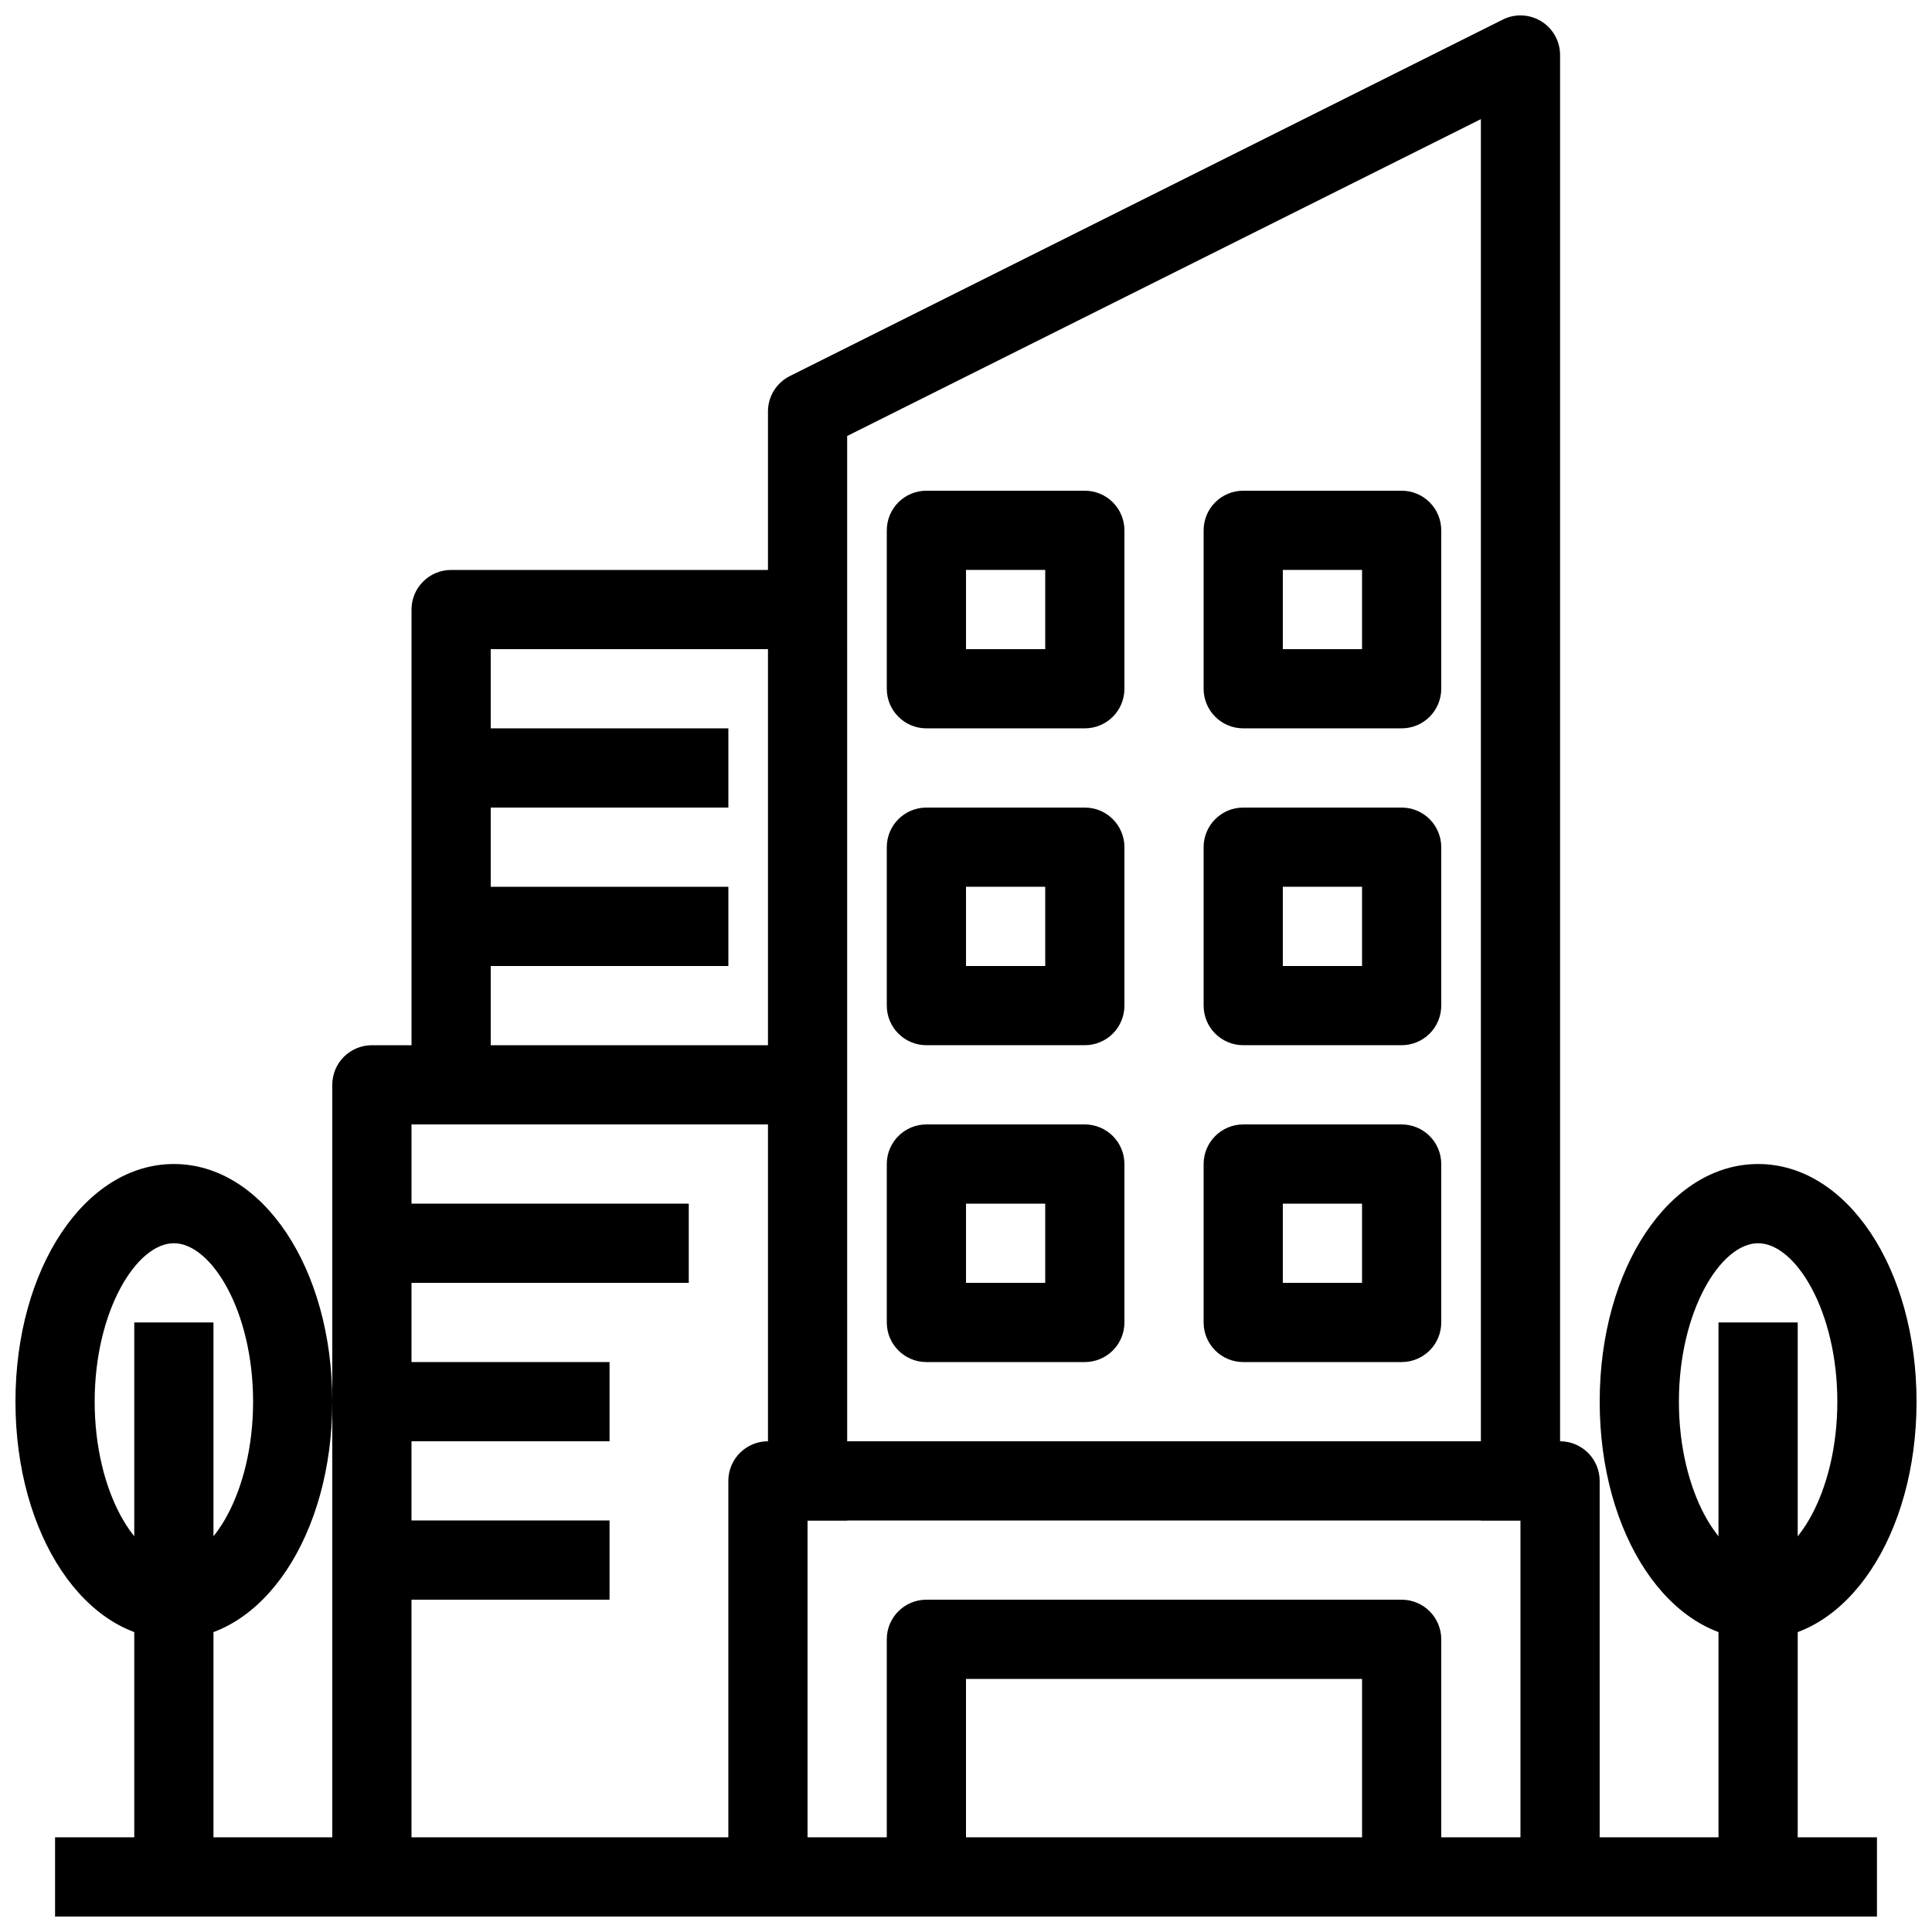 <?xml version="1.0" encoding="UTF-8"?>
<!-- Uploaded to: ICON Repo, www.svgrepo.com, Generator: ICON Repo Mixer Tools -->
<svg width="800px" height="800px" version="1.1" viewBox="144 144 512 512" xmlns="http://www.w3.org/2000/svg">
 <defs>
  <clipPath id="d">
   <path d="m158 630h484v21.902h-484z"/>
  </clipPath>
  <clipPath id="c">
   <path d="m347 148.09h211v398.91h-211z"/>
  </clipPath>
  <clipPath id="b">
   <path d="m567 452h84.902v127h-84.902z"/>
  </clipPath>
  <clipPath id="a">
   <path d="m148.09 452h84.906v127h-84.906z"/>
  </clipPath>
 </defs>
 <g clip-path="url(#d)">
  <path d="m158.59 630.91h482.82v20.992h-482.82z"/>
 </g>
 <path d="m567.93 641.41h-20.992v-94.465h-188.93v94.465h-20.992v-104.96c0-5.797 4.699-10.496 10.496-10.496h209.92c2.785 0 5.453 1.109 7.422 3.074 1.969 1.969 3.074 4.641 3.074 7.422z"/>
 <g clip-path="url(#c)">
  <path d="m557.44 546.94h-20.992v-371.37l-167.94 83.969 0.004 287.4h-20.992v-293.89c-0.004-3.981 2.246-7.617 5.805-9.395l188.93-94.465h-0.004c3.254-1.625 7.121-1.449 10.215 0.465 3.094 1.91 4.977 5.293 4.973 8.93z"/>
 </g>
 <path d="m431.49 337.02h-41.984c-5.797 0-10.496-4.699-10.496-10.496v-41.984c0-5.797 4.699-10.496 10.496-10.496h41.984c2.781 0 5.453 1.105 7.422 3.074 1.965 1.969 3.074 4.637 3.074 7.422v41.984c0 2.781-1.109 5.453-3.074 7.422-1.969 1.969-4.641 3.074-7.422 3.074zm-31.488-20.992h20.992v-20.992h-20.992z"/>
 <path d="m515.45 337.02h-41.98c-5.797 0-10.496-4.699-10.496-10.496v-41.984c0-5.797 4.699-10.496 10.496-10.496h41.984-0.004c2.785 0 5.457 1.105 7.422 3.074 1.969 1.969 3.074 4.637 3.074 7.422v41.984c0 2.781-1.105 5.453-3.074 7.422-1.965 1.969-4.637 3.074-7.422 3.074zm-31.488-20.992h20.992v-20.992h-20.992z"/>
 <path d="m431.49 420.99h-41.984c-5.797 0-10.496-4.699-10.496-10.496v-41.984c0-5.797 4.699-10.496 10.496-10.496h41.984c2.781 0 5.453 1.105 7.422 3.074 1.965 1.969 3.074 4.637 3.074 7.422v41.984c0 2.781-1.109 5.453-3.074 7.422-1.969 1.965-4.641 3.074-7.422 3.074zm-31.488-20.992h20.992v-20.992h-20.992z"/>
 <path d="m515.45 420.99h-41.98c-5.797 0-10.496-4.699-10.496-10.496v-41.984c0-5.797 4.699-10.496 10.496-10.496h41.984-0.004c2.785 0 5.457 1.105 7.422 3.074 1.969 1.969 3.074 4.637 3.074 7.422v41.984c0 2.781-1.105 5.453-3.074 7.422-1.965 1.965-4.637 3.074-7.422 3.074zm-31.488-20.992h20.992v-20.992h-20.992z"/>
 <path d="m431.49 504.96h-41.984c-5.797 0-10.496-4.699-10.496-10.496v-41.98c0-5.797 4.699-10.496 10.496-10.496h41.984c2.781 0 5.453 1.105 7.422 3.074 1.965 1.965 3.074 4.637 3.074 7.422v41.984-0.004c0 2.785-1.109 5.457-3.074 7.422-1.969 1.969-4.641 3.074-7.422 3.074zm-31.488-20.992h20.992v-20.988h-20.992z"/>
 <path d="m515.45 504.96h-41.98c-5.797 0-10.496-4.699-10.496-10.496v-41.98c0-5.797 4.699-10.496 10.496-10.496h41.984-0.004c2.785 0 5.457 1.105 7.422 3.074 1.969 1.965 3.074 4.637 3.074 7.422v41.984-0.004c0 2.785-1.105 5.457-3.074 7.422-1.965 1.969-4.637 3.074-7.422 3.074zm-31.488-20.992h20.992v-20.988h-20.992z"/>
 <path d="m525.95 641.41h-20.992v-52.48h-104.96v52.48h-20.992v-62.977c0-5.797 4.699-10.496 10.496-10.496h125.95c2.785 0 5.457 1.105 7.422 3.074 1.969 1.969 3.074 4.641 3.074 7.422z"/>
 <path d="m253.05 641.41h-20.992v-209.92c0-5.797 4.699-10.496 10.496-10.496h115.46v20.992h-104.96z"/>
 <path d="m274.05 431.49h-20.992v-125.95c0-5.797 4.699-10.496 10.496-10.496h94.465v20.992h-83.969z"/>
 <path d="m263.55 337.02h73.473v20.992h-73.473z"/>
 <path d="m263.55 379.01h73.473v20.992h-73.473z"/>
 <path d="m242.56 462.98h83.969v20.992h-83.969z"/>
 <path d="m242.56 504.96h62.977v20.992h-62.977z"/>
 <path d="m242.56 546.94h62.977v20.992h-62.977z"/>
 <g clip-path="url(#b)">
  <path d="m609.92 578.43c-23.543 0-41.984-27.668-41.984-62.977s18.441-62.977 41.984-62.977 41.984 27.668 41.984 62.977-18.441 62.977-41.984 62.977zm0-104.96c-9.91 0-20.992 17.957-20.992 41.984s11.082 41.984 20.992 41.984c9.91 0 20.992-17.957 20.992-41.984 0-24.023-11.082-41.98-20.992-41.98z"/>
 </g>
 <path d="m599.42 494.46h20.992v146.95h-20.992z"/>
 <g clip-path="url(#a)">
  <path d="m190.08 578.43c-23.543 0-41.984-27.668-41.984-62.977s18.441-62.977 41.984-62.977 41.984 27.668 41.984 62.977-18.441 62.977-41.984 62.977zm0-104.96c-9.91 0-20.992 17.957-20.992 41.984 0 24.027 11.082 41.984 20.992 41.984s20.992-17.957 20.992-41.984c0-24.027-11.086-41.984-20.992-41.984z"/>
 </g>
 <path d="m179.58 494.46h20.992v146.95h-20.992z"/>
</svg>